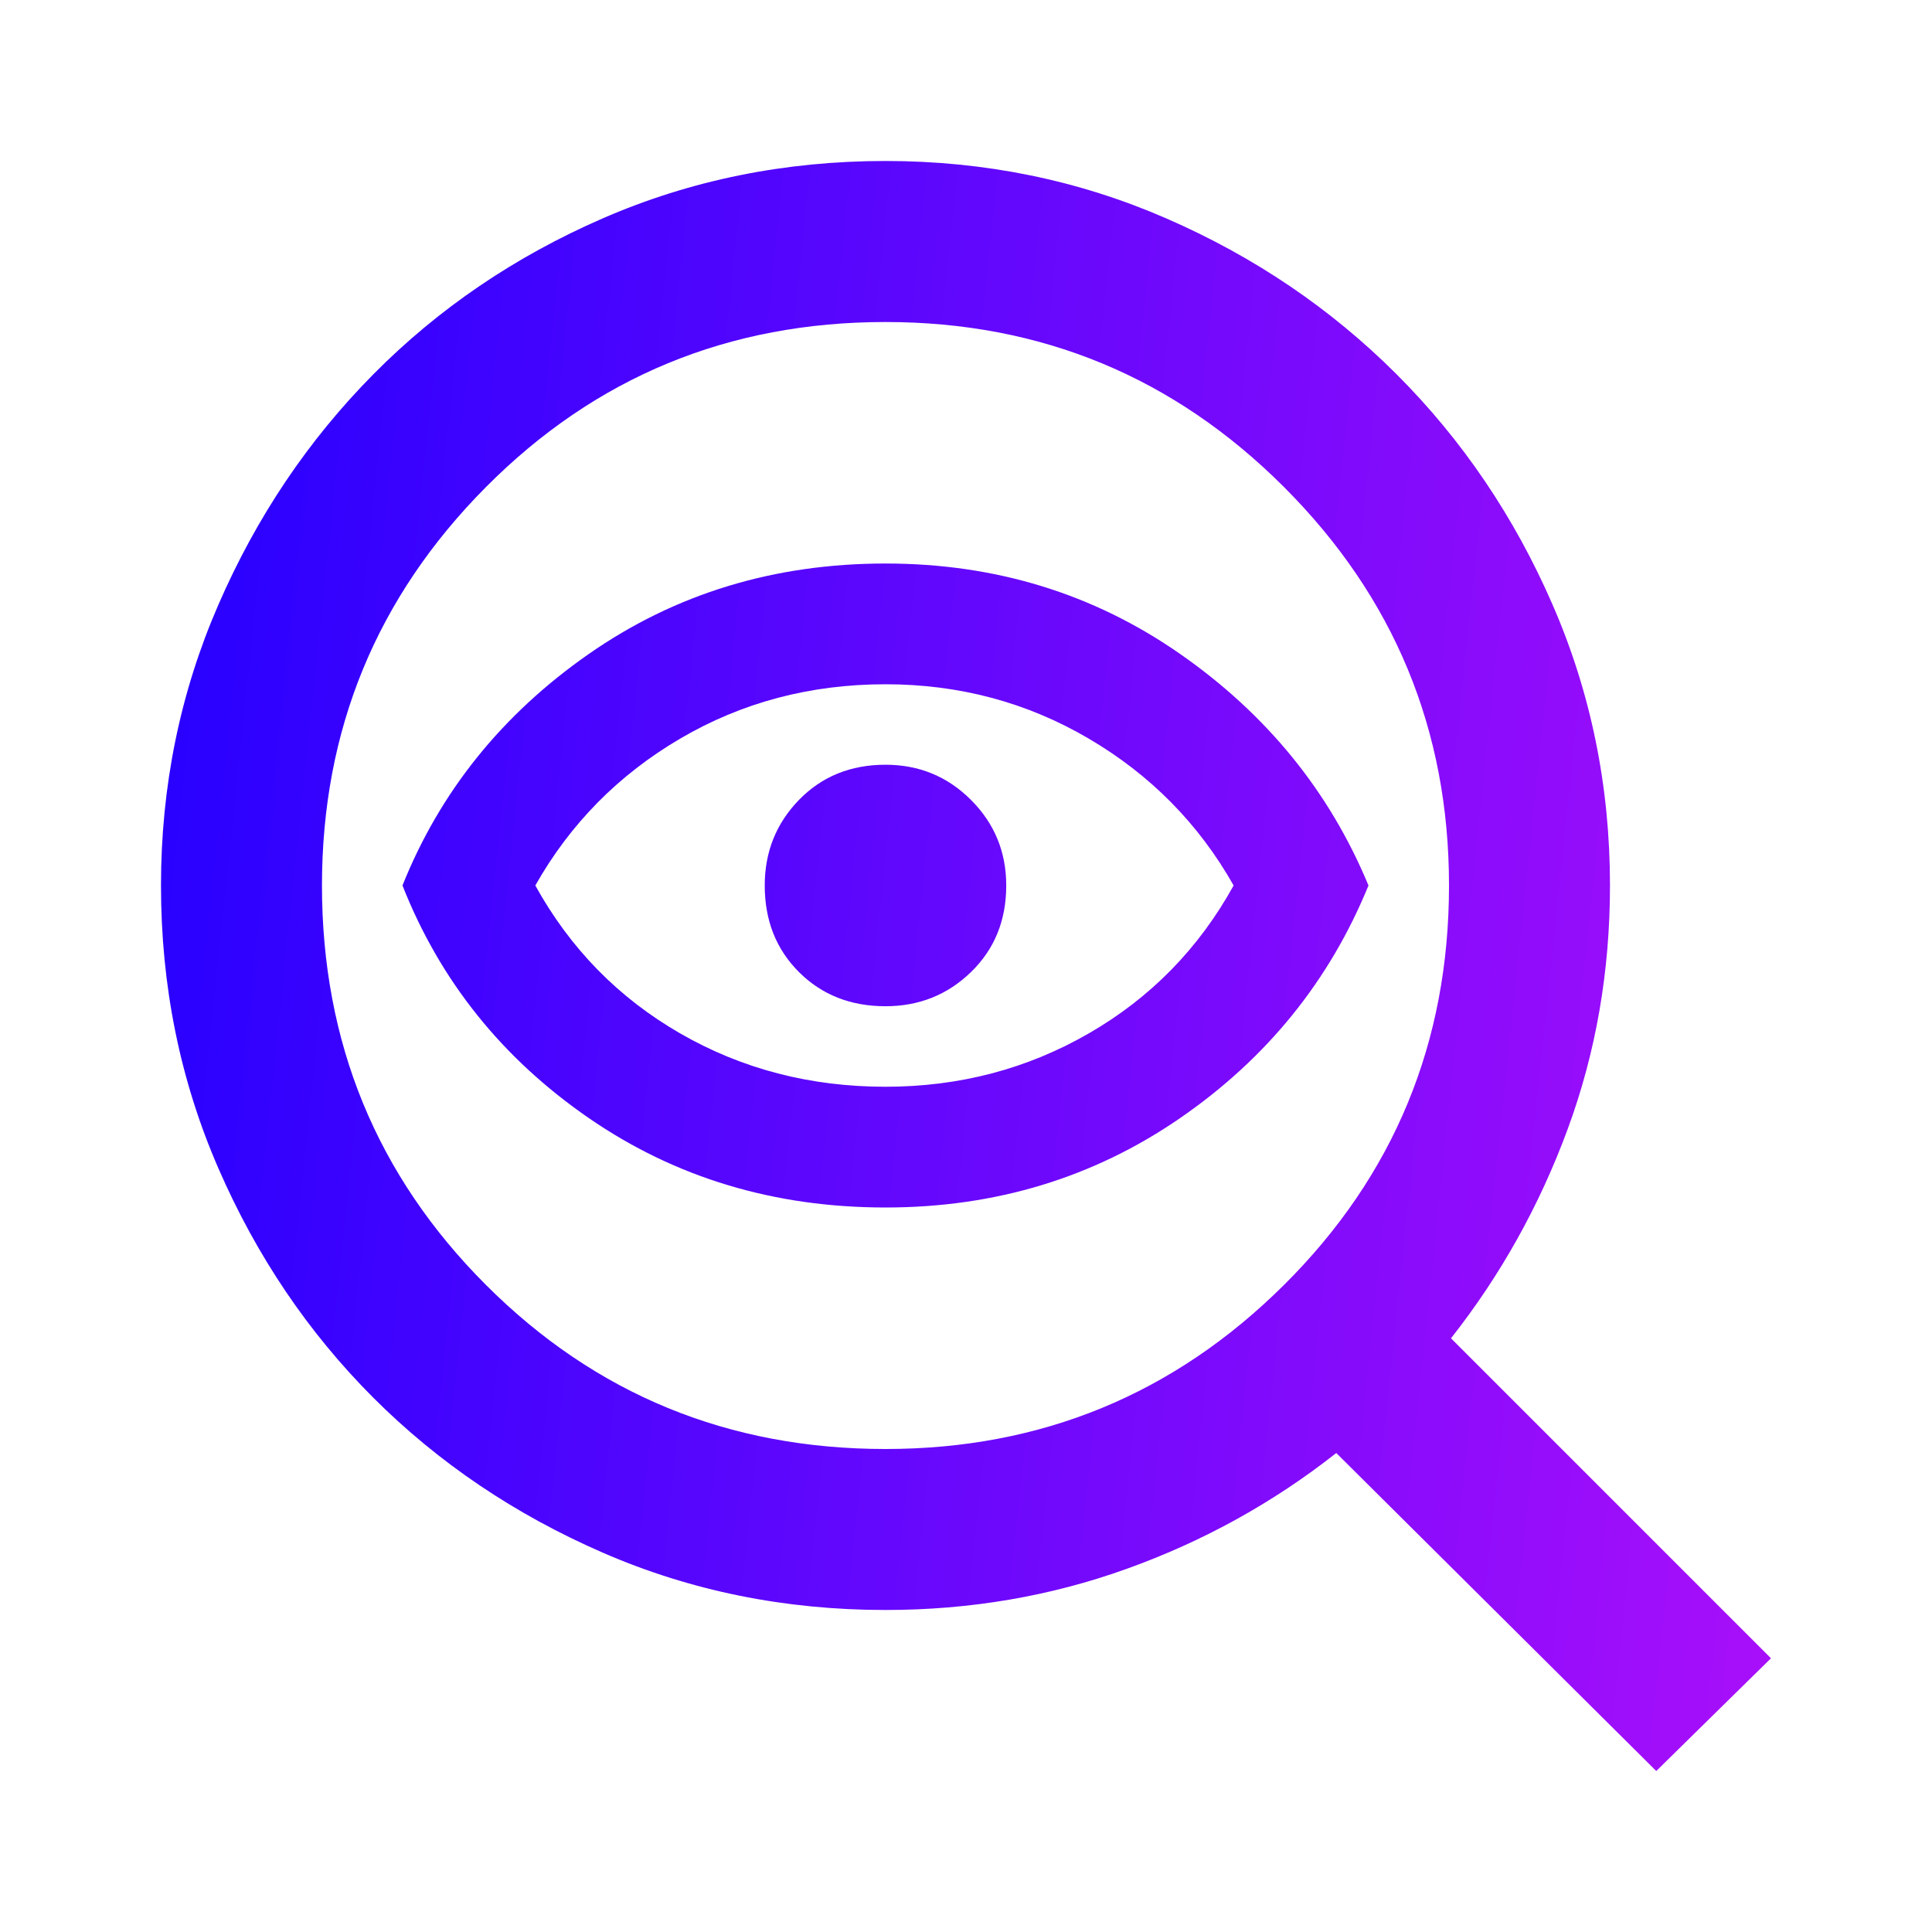 <svg width="40" height="40" viewBox="0 0 40 40" fill="none" xmlns="http://www.w3.org/2000/svg">
<path d="M18.333 30C21.555 30 24.305 28.868 26.583 26.604C28.861 24.34 30 21.583 30 18.333C30 15.111 28.861 12.361 26.583 10.083C24.305 7.806 21.555 6.667 18.333 6.667C15.083 6.667 12.326 7.806 10.062 10.083C7.798 12.361 6.666 15.111 6.666 18.333C6.666 21.583 7.798 24.34 10.062 26.604C12.326 28.868 15.083 30 18.333 30ZM18.333 25C16.027 25 13.979 24.382 12.187 23.146C10.396 21.91 9.111 20.306 8.333 18.333C9.111 16.389 10.396 14.792 12.187 13.542C13.979 12.292 16.027 11.667 18.333 11.667C20.611 11.667 22.645 12.292 24.437 13.542C26.229 14.792 27.527 16.389 28.333 18.333C27.527 20.306 26.229 21.91 24.437 23.146C22.645 24.382 20.611 25 18.333 25ZM18.333 22.5C19.861 22.5 21.264 22.132 22.541 21.396C23.819 20.66 24.819 19.639 25.541 18.333C24.819 17.056 23.819 16.042 22.541 15.292C21.264 14.542 19.861 14.167 18.333 14.167C16.777 14.167 15.361 14.542 14.083 15.292C12.805 16.042 11.805 17.056 11.083 18.333C11.805 19.639 12.805 20.66 14.083 21.396C15.361 22.132 16.777 22.5 18.333 22.5ZM18.333 20.833C19.027 20.833 19.618 20.597 20.104 20.125C20.59 19.653 20.833 19.056 20.833 18.333C20.833 17.639 20.59 17.049 20.104 16.562C19.618 16.076 19.027 15.833 18.333 15.833C17.611 15.833 17.014 16.076 16.541 16.562C16.069 17.049 15.833 17.639 15.833 18.333C15.833 19.056 16.069 19.653 16.541 20.125C17.014 20.597 17.611 20.833 18.333 20.833ZM18.333 33.333C16.25 33.333 14.298 32.938 12.479 32.146C10.659 31.354 9.076 30.285 7.729 28.938C6.382 27.59 5.312 26.007 4.521 24.188C3.729 22.368 3.333 20.417 3.333 18.333C3.333 16.278 3.729 14.34 4.521 12.521C5.312 10.701 6.382 9.111 7.729 7.75C9.076 6.389 10.659 5.313 12.479 4.521C14.298 3.729 16.25 3.333 18.333 3.333C20.389 3.333 22.326 3.729 24.145 4.521C25.965 5.313 27.555 6.389 28.916 7.75C30.277 9.111 31.354 10.701 32.145 12.521C32.937 14.34 33.333 16.278 33.333 18.333C33.333 20.111 33.041 21.792 32.458 23.375C31.875 24.958 31.069 26.403 30.041 27.708L36.666 34.333L34.291 36.667L27.666 30.083C26.361 31.111 24.916 31.91 23.333 32.479C21.75 33.049 20.083 33.333 18.333 33.333Z" fill="url(#paint0_linear_4380_4448)"/>
<defs>
<linearGradient id="paint0_linear_4380_4448" x1="36.666" y1="34.815" x2="0.428" y2="31.012" gradientUnits="userSpaceOnUse">
<stop stop-color="#A80FFA"/>
<stop offset="1" stop-color="#2400FF"/>
</linearGradient>
</defs>
</svg>
